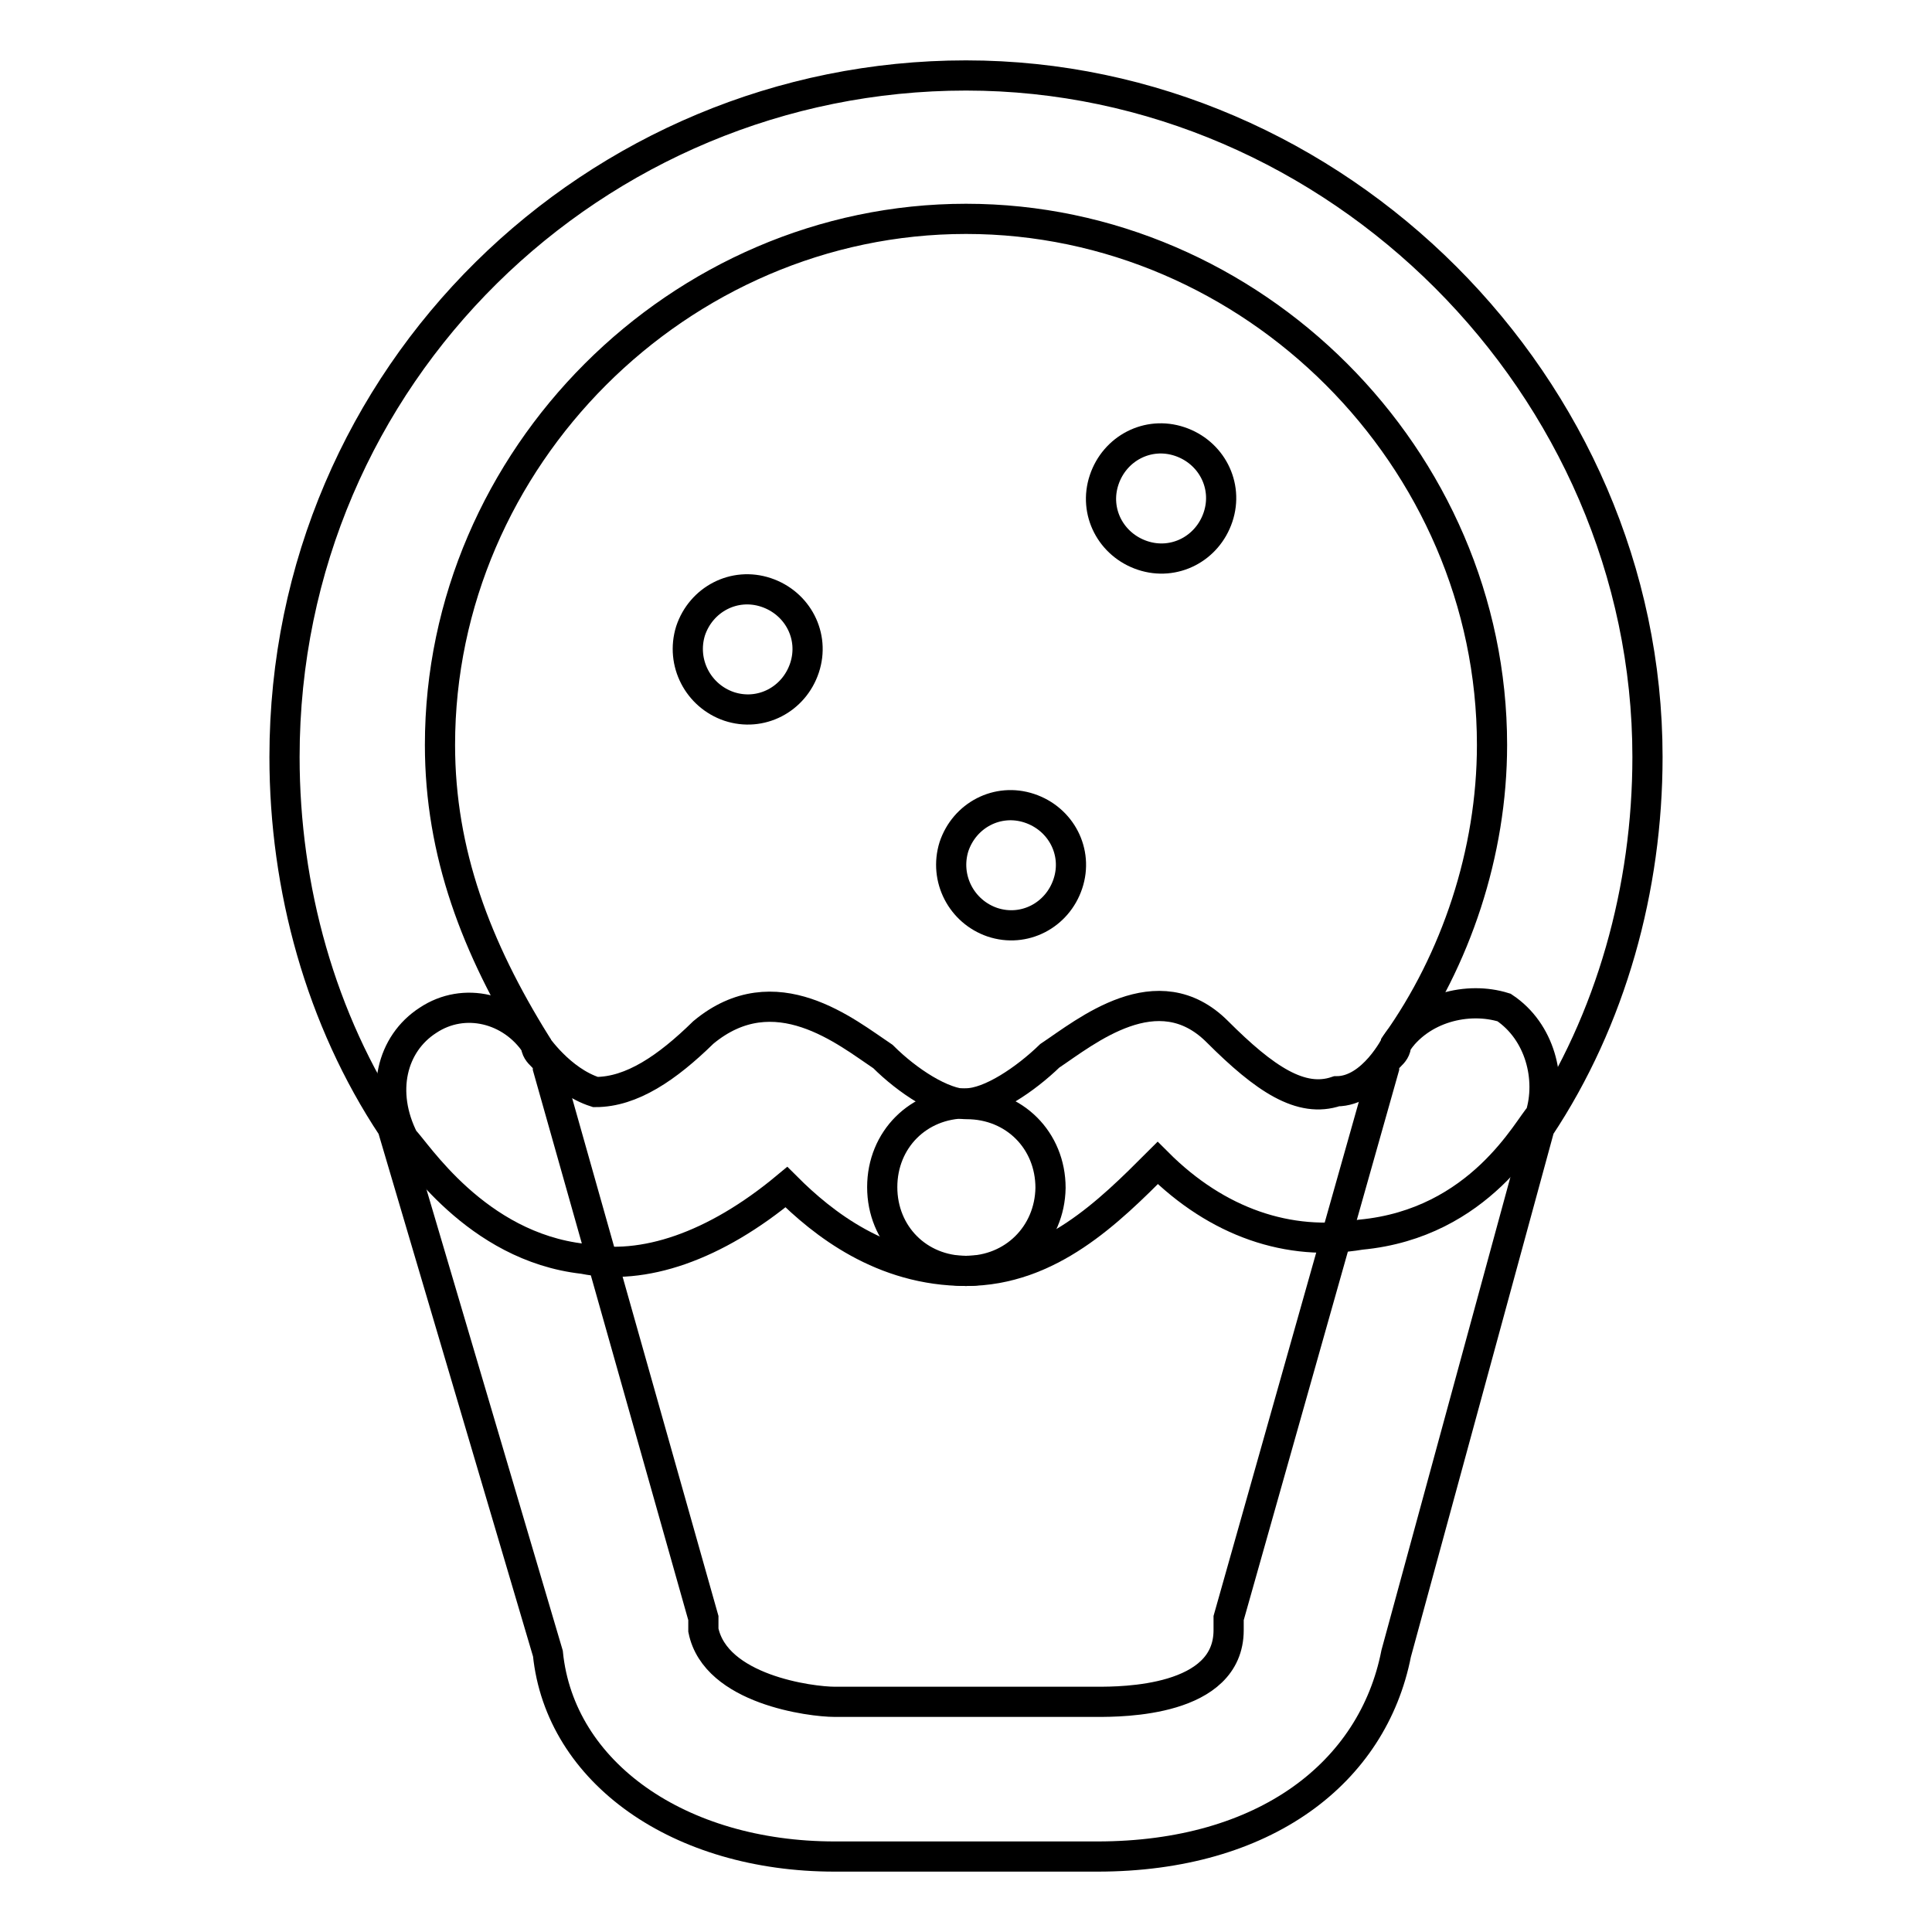 <?xml version="1.0" encoding="utf-8"?>
<!-- Svg Vector Icons : http://www.onlinewebfonts.com/icon -->
<!DOCTYPE svg PUBLIC "-//W3C//DTD SVG 1.1//EN" "http://www.w3.org/Graphics/SVG/1.1/DTD/svg11.dtd">
<svg version="1.1" xmlns="http://www.w3.org/2000/svg" xmlns:xlink="http://www.w3.org/1999/xlink" x="0px" y="0px" viewBox="0 0 256 256" enable-background="new 0 0 256 256" xml:space="preserve">
<g> <path stroke-width="4" fill-opacity="0" stroke="#000000"  d="M151.4,73.6c4.2,1.4,8.6-0.9,10-5.1c1.4-4.2-0.9-8.6-5.1-10c-4.2-1.4-8.6,0.9-10,5.1 C144.9,67.8,147.2,72.2,151.4,73.6z"/> <path stroke-width="4" fill-opacity="0" stroke="#000000"  d="M96.6,93.6c4.2,1.4,8.6-0.9,10-5.1c1.4-4.2-0.9-8.6-5.1-10l0,0c-4.2-1.4-8.6,0.9-10,5.1 C90.2,87.8,92.5,92.2,96.6,93.6z"/> <path stroke-width="4" fill-opacity="0" stroke="#000000"  d="M131.5,122.2c4.2,1.4,8.6-0.9,10-5.1c1.4-4.2-0.9-8.6-5.1-10l0,0c-4.2-1.4-8.6,0.9-10,5.1 C125.1,116.4,127.4,120.8,131.5,122.2z"/> <path stroke-width="4" fill-opacity="0" stroke="#000000"  d="M145.4,246h-34.8c-20.6,0-36.4-11.1-38-26.9L52,149.4c-9.5-14.3-14.3-31.7-14.3-49.1 C37.7,49.6,78.9,10,128,10c49.1,0,90.3,41.2,90.3,90.3c0,17.4-4.8,34.8-14.3,49.1l-19,69.7C181.9,234.9,167.6,246,145.4,246z  M128,29c-38,0-69.7,31.7-69.7,69.7c0,14.3,4.8,26.9,12.7,39.6c0,1.6,1.6,1.6,1.6,3.2l20.6,72.9v1.6c1.6,7.9,14.3,9.5,17.4,9.5 h34.8c3.2,0,17.4,0,17.4-9.5v-1.6l20.6-72.9c0-1.6,1.6-1.6,1.6-3.2c7.9-11.1,12.7-25.3,12.7-39.6C197.7,60.7,166,29,128,29L128,29z "/> <path stroke-width="4" fill-opacity="0" stroke="#000000"  d="M128,168.4c-11.1,0-19-6.3-23.8-11.1c-9.5,7.9-19,11.1-26.9,9.5c-14.3-1.6-22.2-14.3-23.8-15.8 c-3.2-6.3-1.6-12.7,3.2-15.8c4.8-3.2,11.1-1.6,14.3,3.2c0,0,3.2,4.8,7.9,6.3c4.8,0,9.5-3.2,14.3-7.9c9.5-7.9,19,0,23.8,3.2 c3.2,3.2,7.9,6.3,11.1,6.3c6.3,0,11.1,4.8,11.1,11.1C139.1,163.6,134.3,168.4,128,168.4L128,168.4z"/> <path stroke-width="4" fill-opacity="0" stroke="#000000"  d="M128,168.4c-6.3,0-11.1-4.8-11.1-11.1c0-6.3,4.8-11.1,11.1-11.1c3.2,0,7.9-3.2,11.1-6.3 c4.8-3.2,14.3-11.1,22.2-3.2c6.3,6.3,11.1,9.5,15.8,7.9c4.8,0,7.9-6.3,7.9-6.3c3.2-4.8,9.5-6.3,14.3-4.8c4.8,3.2,6.3,9.5,4.8,14.3 c-1.6,1.6-7.9,14.3-23.8,15.8c-9.5,1.6-19-1.6-26.9-9.5C147,160.5,139.1,168.4,128,168.4z"/></g>
</svg>